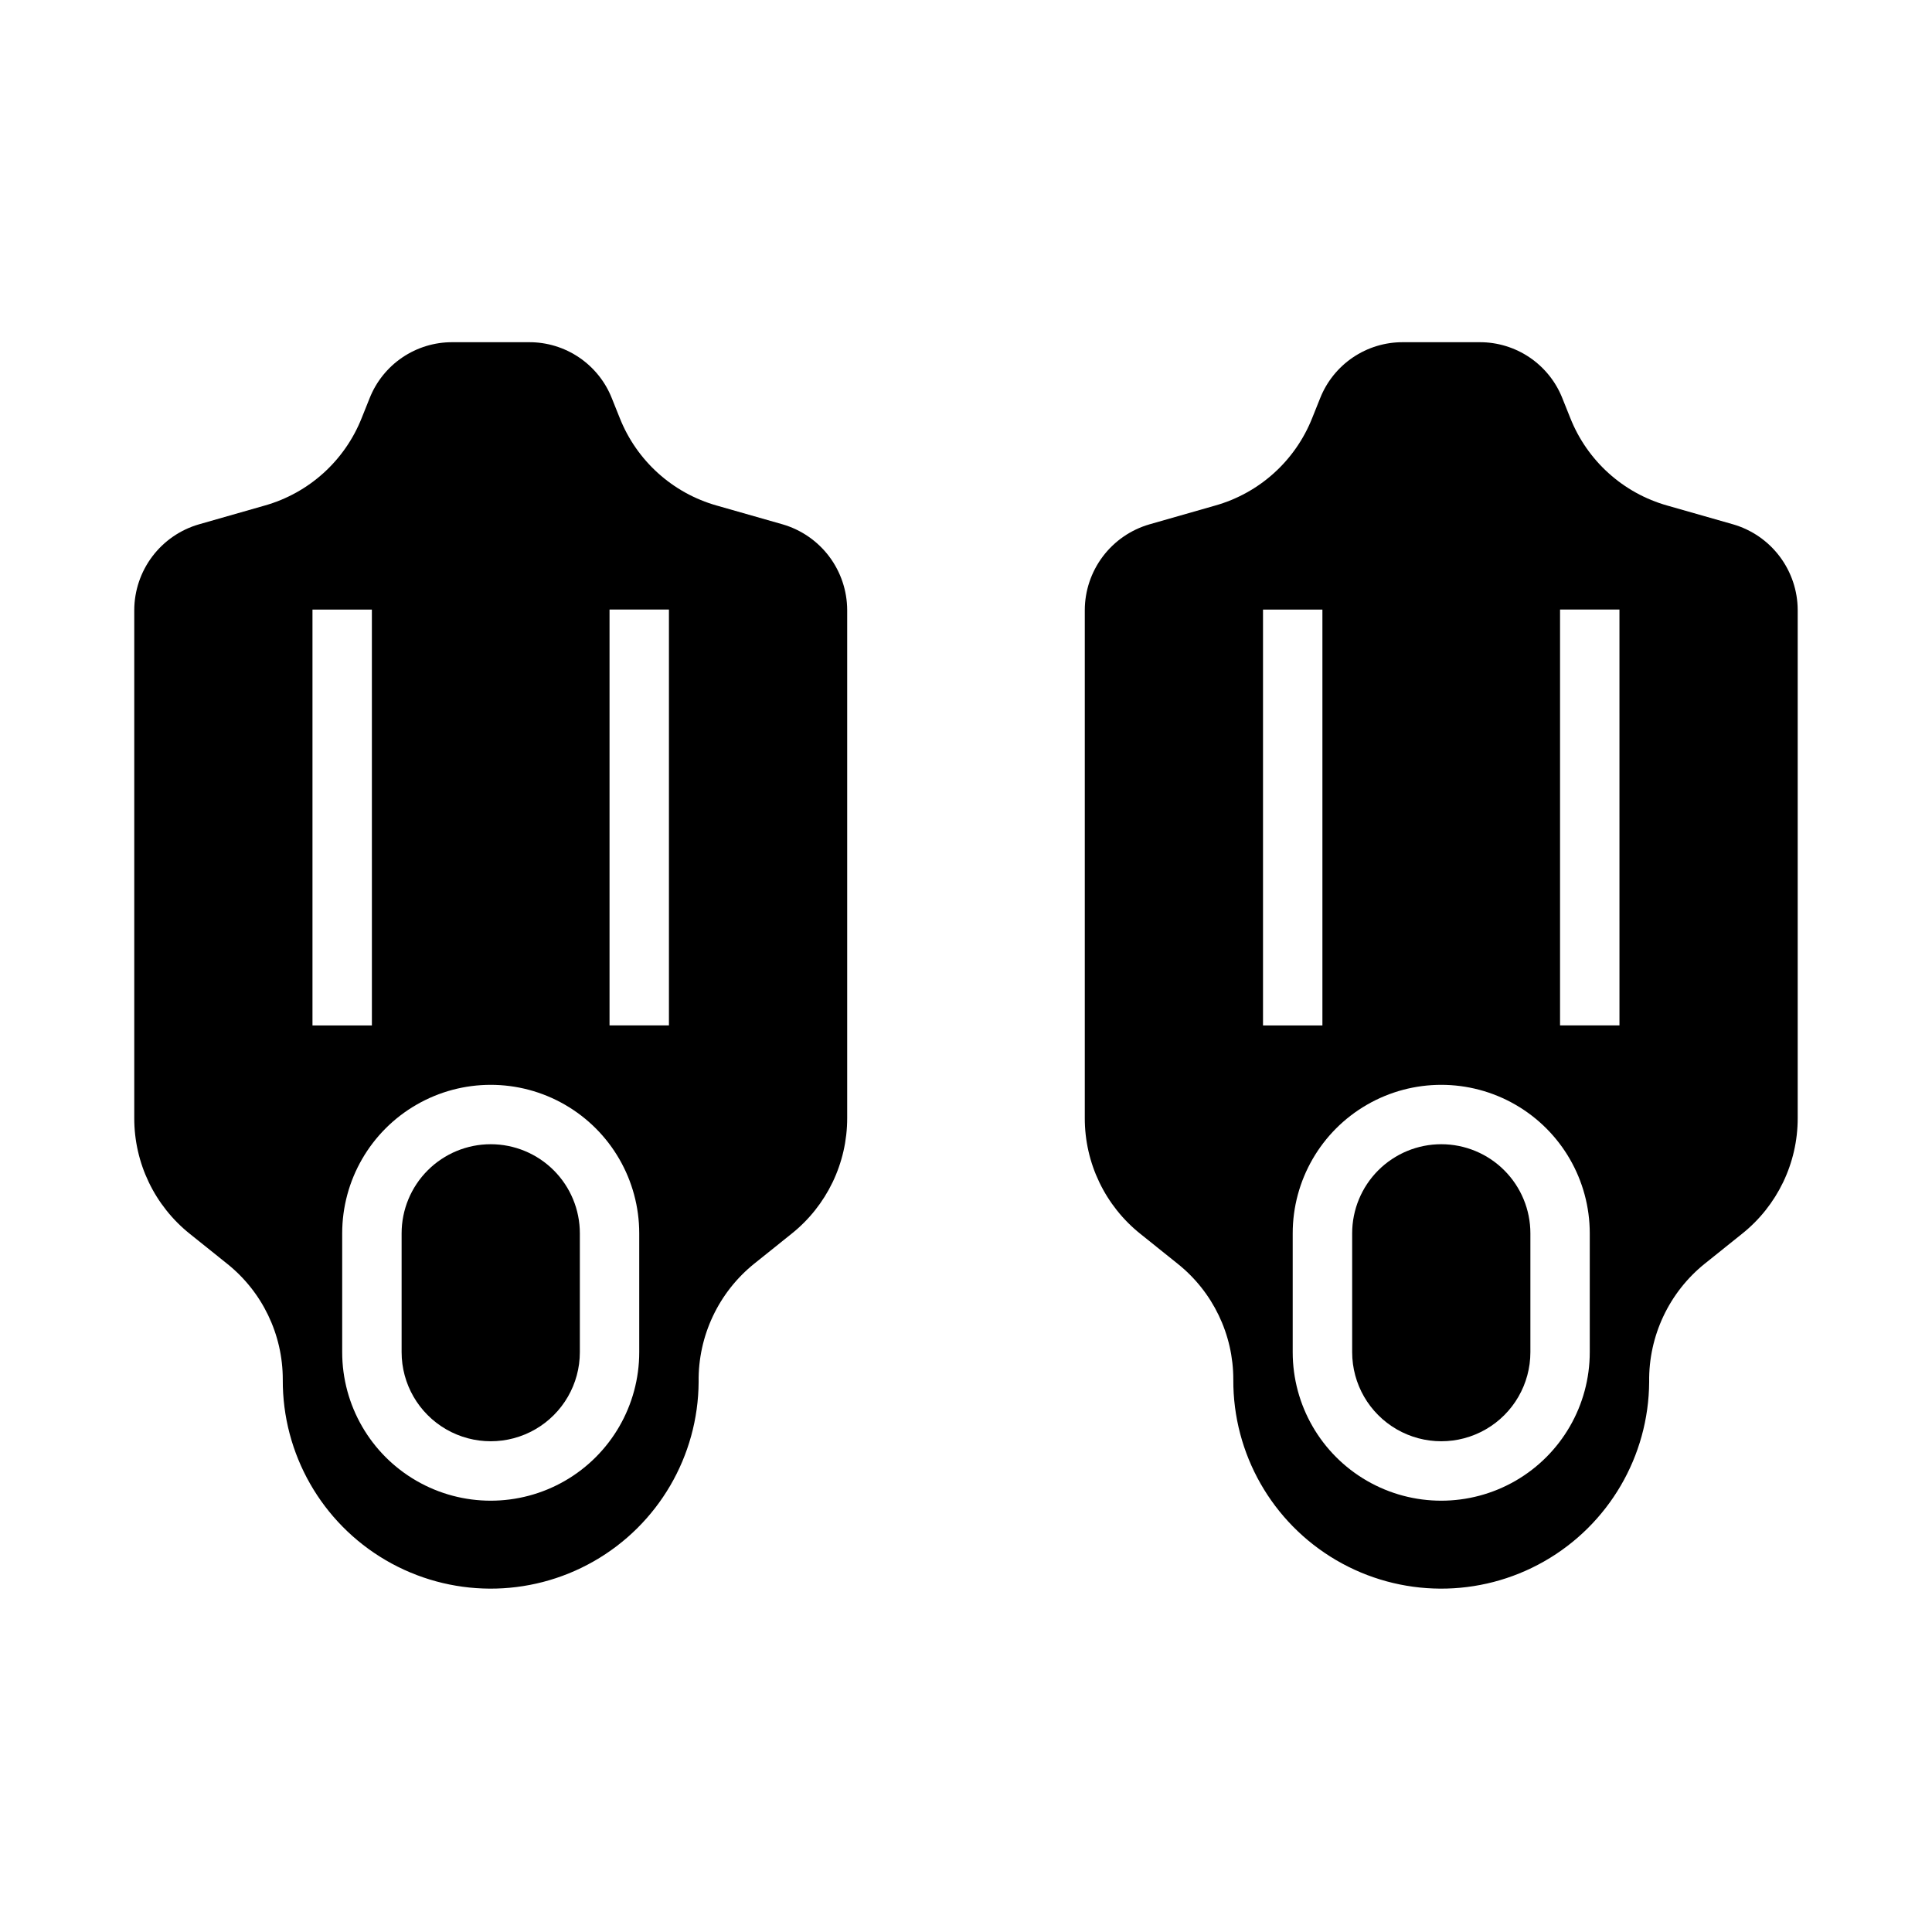 <?xml version="1.0" encoding="UTF-8"?>
<!-- Uploaded to: SVG Find, www.svgrepo.com, Generator: SVG Find Mixer Tools -->
<svg fill="#000000" width="800px" height="800px" version="1.1" viewBox="144 144 512 512" xmlns="http://www.w3.org/2000/svg">
 <g>
  <path d="m274.05 447.23c-6.266 0-12.27 2.488-16.699 6.918-4.43 4.43-6.918 10.434-6.918 16.699v31.488c0 8.438 4.5 16.23 11.809 20.449 7.309 4.219 16.309 4.219 23.617 0 7.305-4.219 11.809-12.012 11.809-20.449v-31.488c0-6.266-2.488-12.27-6.918-16.699-4.43-4.43-10.438-6.918-16.699-6.918z"/>
  <path d="m343.92 478.86 9.816-7.871c9.355-7.445 14.797-18.758 14.777-30.715v-134.61c-0.02-5.129-1.699-10.113-4.785-14.207-3.09-4.094-7.422-7.078-12.344-8.504l-17.414-4.969c-11.73-3.301-21.25-11.891-25.734-23.223l-2.094-5.227c-1.738-4.391-4.762-8.156-8.672-10.805-3.91-2.648-8.527-4.059-13.254-4.039h-20.34c-4.723-0.02-9.34 1.391-13.254 4.039-3.91 2.648-6.93 6.414-8.668 10.805l-2.094 5.227c-4.488 11.332-14.004 19.922-25.734 23.223l-17.414 4.977c-4.926 1.426-9.254 4.41-12.344 8.504-3.086 4.094-4.766 9.078-4.785 14.207v134.61c-0.027 11.965 5.414 23.285 14.777 30.738l9.816 7.871c9.344 7.449 14.781 18.754 14.766 30.703-0.109 19.688 10.293 37.938 27.285 47.875 16.996 9.938 38 10.055 55.105 0.305 17.105-9.746 27.707-27.879 27.816-47.566-0.164-12.164 5.285-23.727 14.77-31.348zm-117.11-173.32h15.742l0.004 110.21h-15.746zm86.594 196.8c0 14.062-7.504 27.055-19.68 34.086-12.18 7.031-27.184 7.031-39.359 0-12.18-7.031-19.68-20.023-19.68-34.086v-31.488c0-14.062 7.5-27.059 19.68-34.086 12.176-7.031 27.18-7.031 39.359 0 12.176 7.027 19.68 20.023 19.68 34.086zm7.871-86.594h-15.742v-110.21h15.742z"/>
  <path d="m525.95 447.23c-6.262 0-12.27 2.488-16.699 6.918-4.426 4.43-6.914 10.434-6.914 16.699v31.488c0 8.438 4.5 16.23 11.809 20.449 7.305 4.219 16.309 4.219 23.613 0 7.309-4.219 11.809-12.012 11.809-20.449v-31.488c0-6.266-2.488-12.27-6.918-16.699-4.426-4.43-10.434-6.918-16.699-6.918z"/>
  <path d="m595.82 478.86 9.816-7.871c9.355-7.445 14.797-18.758 14.773-30.715v-134.61c-0.016-5.129-1.695-10.113-4.785-14.207-3.086-4.094-7.418-7.078-12.344-8.504l-17.414-4.969c-11.73-3.301-21.246-11.891-25.73-23.223l-2.094-5.227c-1.738-4.391-4.762-8.156-8.672-10.805-3.91-2.648-8.531-4.059-13.254-4.039h-20.34c-4.723-0.02-9.344 1.391-13.254 4.039-3.91 2.648-6.934 6.414-8.672 10.805l-2.094 5.227c-4.484 11.332-14 19.922-25.734 23.223l-17.414 4.977h0.004c-4.926 1.426-9.258 4.41-12.344 8.504-3.09 4.094-4.769 9.078-4.785 14.207v134.61c-0.031 11.965 5.414 23.285 14.773 30.738l9.816 7.871c9.348 7.449 14.785 18.754 14.77 30.703-0.109 19.688 10.289 37.938 27.285 47.875 16.996 9.938 38 10.055 55.105 0.305 17.102-9.746 27.707-27.879 27.816-47.566-0.164-12.164 5.281-23.727 14.77-31.348zm-117.11-173.32h15.742v110.21h-15.742zm86.594 196.8c0 14.062-7.504 27.055-19.68 34.086-12.18 7.031-27.184 7.031-39.363 0-12.176-7.031-19.68-20.023-19.68-34.086v-31.488c0-14.062 7.504-27.059 19.68-34.086 12.18-7.031 27.184-7.031 39.363 0 12.176 7.027 19.68 20.023 19.68 34.086zm7.871-86.594h-15.746v-110.21h15.742z"/>
 </g>
</svg>